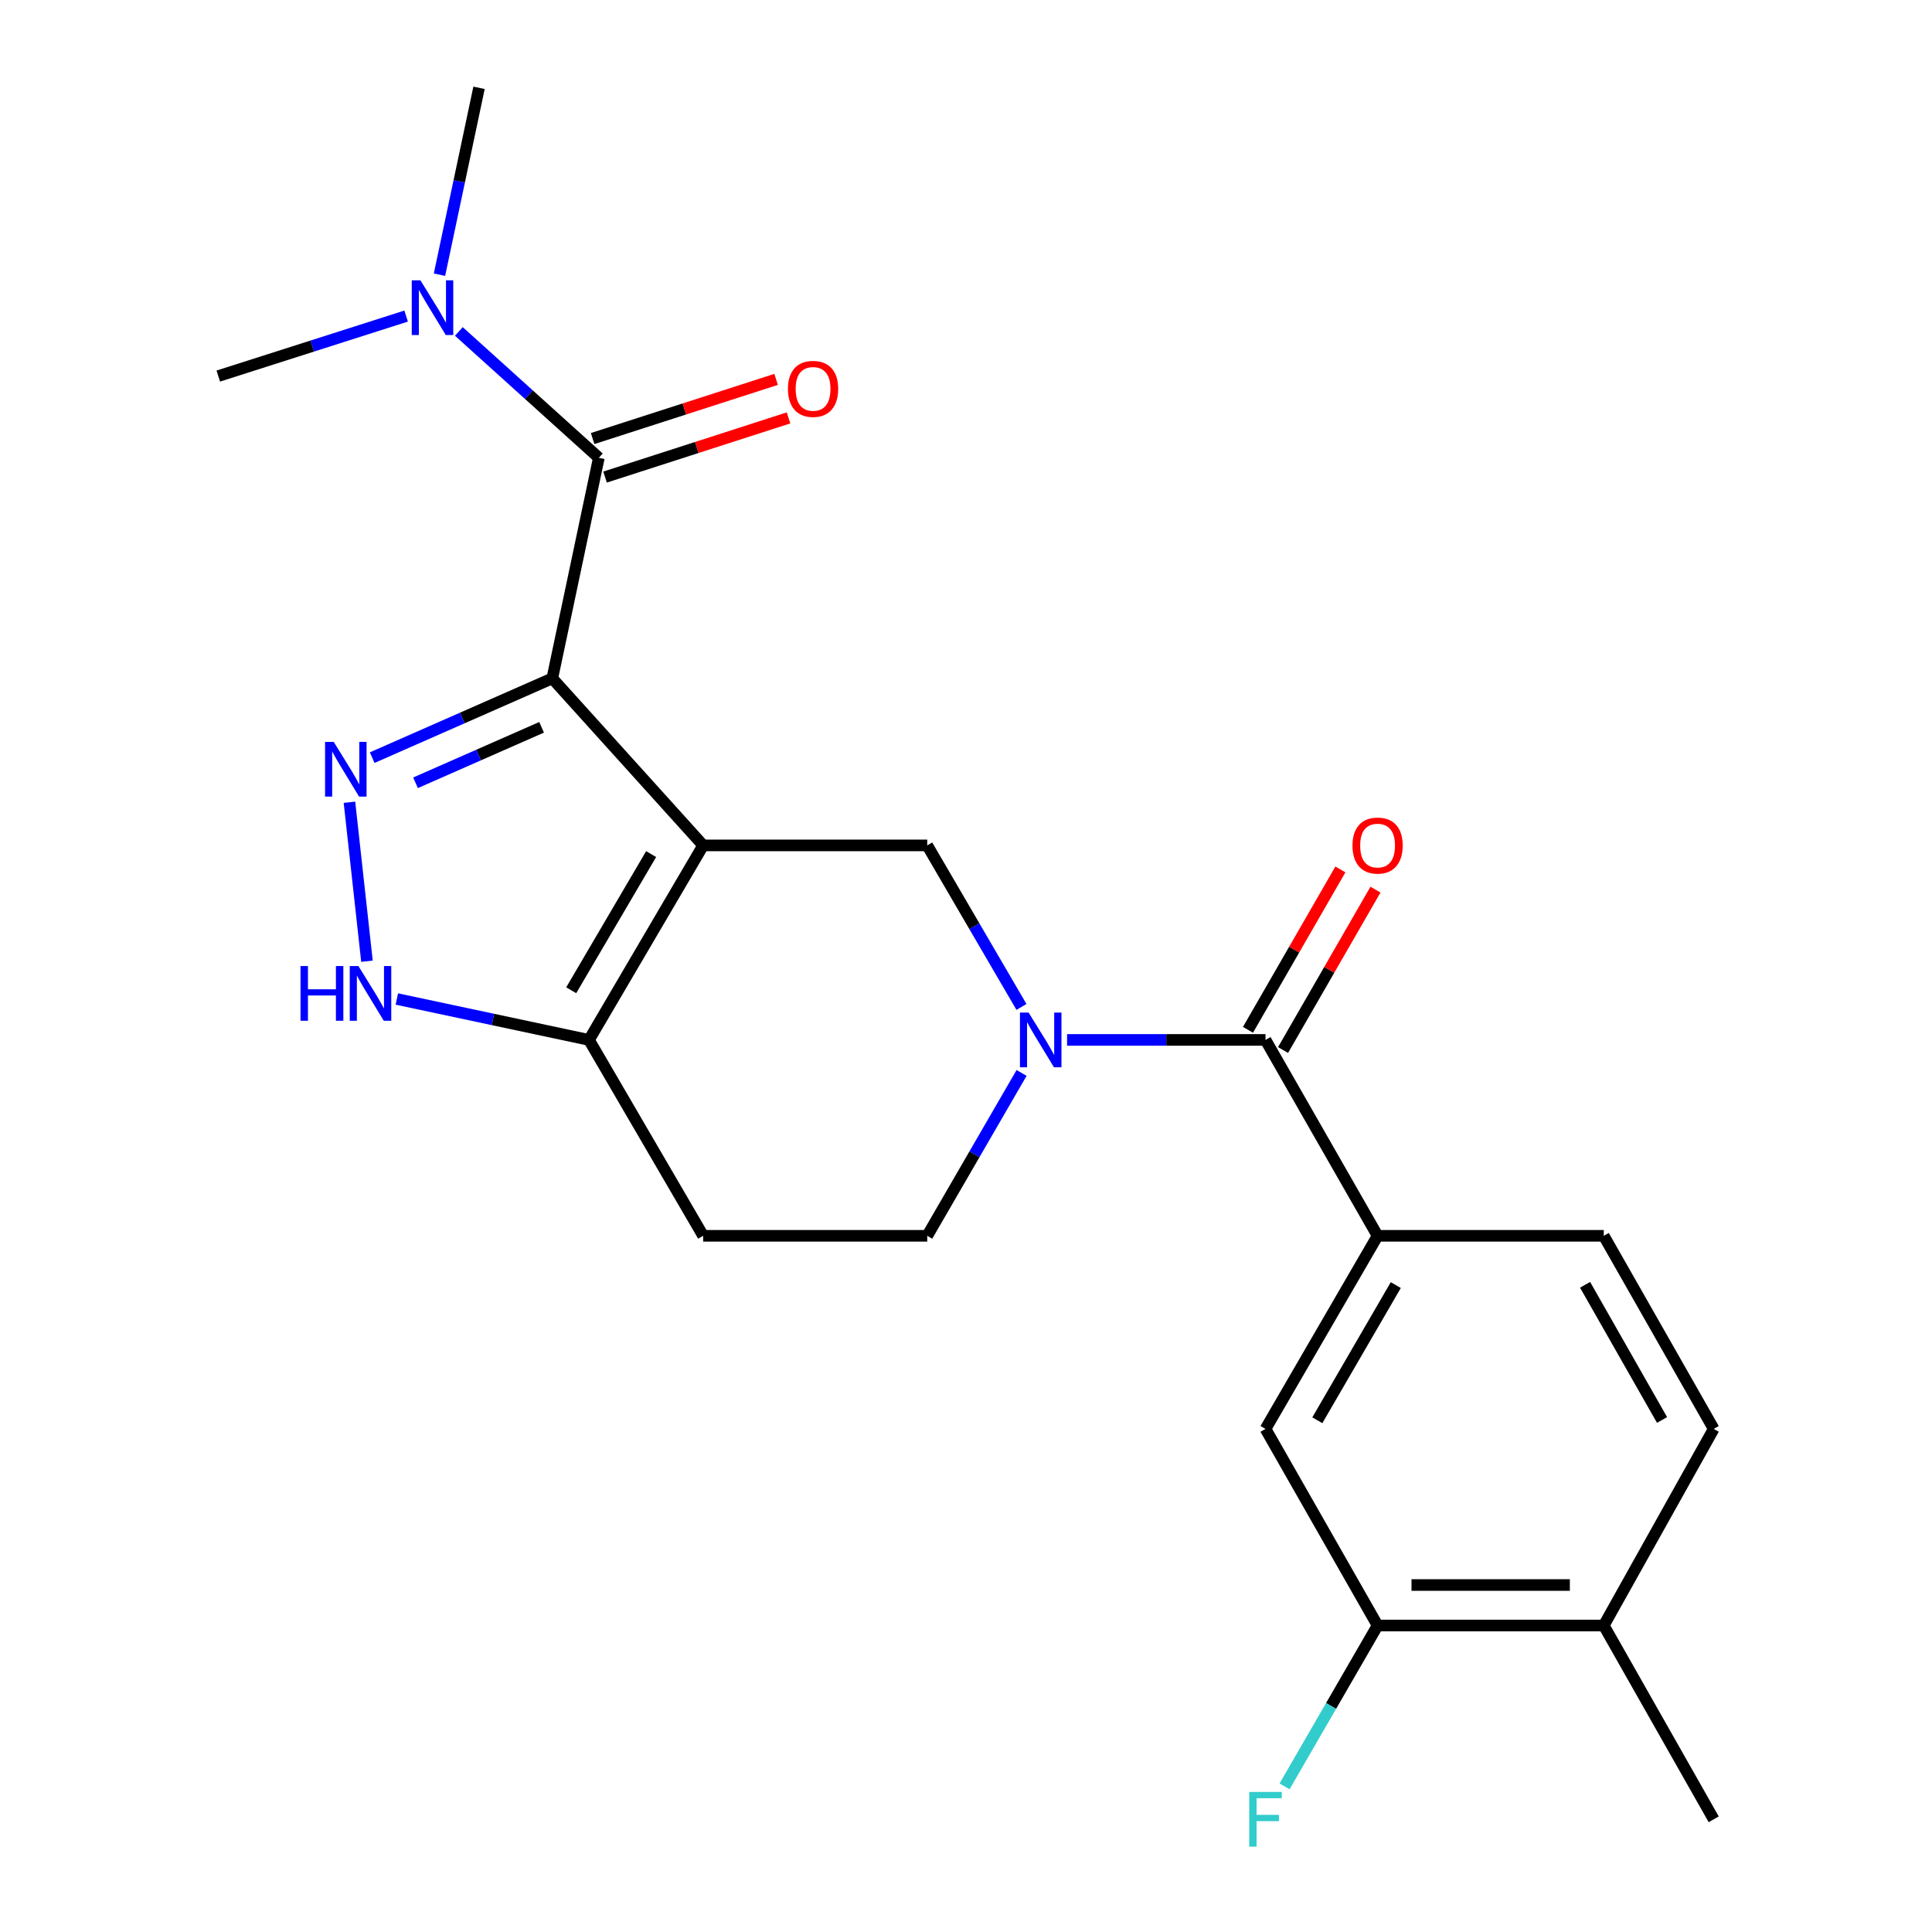 <?xml version='1.0' encoding='iso-8859-1'?>
<svg version='1.1' baseProfile='full'
              xmlns='http://www.w3.org/2000/svg'
                      xmlns:rdkit='http://www.rdkit.org/xml'
                      xmlns:xlink='http://www.w3.org/1999/xlink'
                  xml:space='preserve'
width='1000px' height='1000px' viewBox='0 0 1000 1000'>
<!-- END OF HEADER -->
<rect style='opacity:1.0;fill:#FFFFFF;stroke:none' width='1000' height='1000' x='0' y='0'> </rect>
<path class='bond-0' d='M 285.868,351.12 L 363.957,437.579' style='fill:none;fill-rule:evenodd;stroke:#000000;stroke-width:6px;stroke-linecap:butt;stroke-linejoin:miter;stroke-opacity:1' />
<path class='bond-1' d='M 285.868,351.12 L 239.26,371.637' style='fill:none;fill-rule:evenodd;stroke:#000000;stroke-width:6px;stroke-linecap:butt;stroke-linejoin:miter;stroke-opacity:1' />
<path class='bond-1' d='M 239.26,371.637 L 192.653,392.154' style='fill:none;fill-rule:evenodd;stroke:#0000FF;stroke-width:6px;stroke-linecap:butt;stroke-linejoin:miter;stroke-opacity:1' />
<path class='bond-1' d='M 280.326,376.451 L 247.701,390.813' style='fill:none;fill-rule:evenodd;stroke:#000000;stroke-width:6px;stroke-linecap:butt;stroke-linejoin:miter;stroke-opacity:1' />
<path class='bond-1' d='M 247.701,390.813 L 215.076,405.175' style='fill:none;fill-rule:evenodd;stroke:#0000FF;stroke-width:6px;stroke-linecap:butt;stroke-linejoin:miter;stroke-opacity:1' />
<path class='bond-3' d='M 285.868,351.12 L 309.961,236.96' style='fill:none;fill-rule:evenodd;stroke:#000000;stroke-width:6px;stroke-linecap:butt;stroke-linejoin:miter;stroke-opacity:1' />
<path class='bond-4' d='M 363.957,437.579 L 479.933,437.579' style='fill:none;fill-rule:evenodd;stroke:#000000;stroke-width:6px;stroke-linecap:butt;stroke-linejoin:miter;stroke-opacity:1' />
<path class='bond-5' d='M 363.957,437.579 L 304.863,538.261' style='fill:none;fill-rule:evenodd;stroke:#000000;stroke-width:6px;stroke-linecap:butt;stroke-linejoin:miter;stroke-opacity:1' />
<path class='bond-5' d='M 337.024,442.076 L 295.659,512.553' style='fill:none;fill-rule:evenodd;stroke:#000000;stroke-width:6px;stroke-linecap:butt;stroke-linejoin:miter;stroke-opacity:1' />
<path class='bond-7' d='M 180.875,415.245 L 189.94,497.53' style='fill:none;fill-rule:evenodd;stroke:#0000FF;stroke-width:6px;stroke-linecap:butt;stroke-linejoin:miter;stroke-opacity:1' />
<path class='bond-2' d='M 528.706,521.187 L 504.32,479.383' style='fill:none;fill-rule:evenodd;stroke:#0000FF;stroke-width:6px;stroke-linecap:butt;stroke-linejoin:miter;stroke-opacity:1' />
<path class='bond-2' d='M 504.32,479.383 L 479.933,437.579' style='fill:none;fill-rule:evenodd;stroke:#000000;stroke-width:6px;stroke-linecap:butt;stroke-linejoin:miter;stroke-opacity:1' />
<path class='bond-6' d='M 552.316,538.261 L 603.671,538.261' style='fill:none;fill-rule:evenodd;stroke:#0000FF;stroke-width:6px;stroke-linecap:butt;stroke-linejoin:miter;stroke-opacity:1' />
<path class='bond-6' d='M 603.671,538.261 L 655.027,538.261' style='fill:none;fill-rule:evenodd;stroke:#000000;stroke-width:6px;stroke-linecap:butt;stroke-linejoin:miter;stroke-opacity:1' />
<path class='bond-24' d='M 528.767,555.35 L 504.35,597.501' style='fill:none;fill-rule:evenodd;stroke:#0000FF;stroke-width:6px;stroke-linecap:butt;stroke-linejoin:miter;stroke-opacity:1' />
<path class='bond-24' d='M 504.35,597.501 L 479.933,639.653' style='fill:none;fill-rule:evenodd;stroke:#000000;stroke-width:6px;stroke-linecap:butt;stroke-linejoin:miter;stroke-opacity:1' />
<path class='bond-12' d='M 309.961,236.96 L 273.732,204.257' style='fill:none;fill-rule:evenodd;stroke:#000000;stroke-width:6px;stroke-linecap:butt;stroke-linejoin:miter;stroke-opacity:1' />
<path class='bond-12' d='M 273.732,204.257 L 237.503,171.555' style='fill:none;fill-rule:evenodd;stroke:#0000FF;stroke-width:6px;stroke-linecap:butt;stroke-linejoin:miter;stroke-opacity:1' />
<path class='bond-14' d='M 313.177,246.93 L 360.659,231.617' style='fill:none;fill-rule:evenodd;stroke:#000000;stroke-width:6px;stroke-linecap:butt;stroke-linejoin:miter;stroke-opacity:1' />
<path class='bond-14' d='M 360.659,231.617 L 408.142,216.305' style='fill:none;fill-rule:evenodd;stroke:#FF0000;stroke-width:6px;stroke-linecap:butt;stroke-linejoin:miter;stroke-opacity:1' />
<path class='bond-14' d='M 306.746,226.99 L 354.229,211.677' style='fill:none;fill-rule:evenodd;stroke:#000000;stroke-width:6px;stroke-linecap:butt;stroke-linejoin:miter;stroke-opacity:1' />
<path class='bond-14' d='M 354.229,211.677 L 401.712,196.365' style='fill:none;fill-rule:evenodd;stroke:#FF0000;stroke-width:6px;stroke-linecap:butt;stroke-linejoin:miter;stroke-opacity:1' />
<path class='bond-11' d='M 304.863,538.261 L 363.957,639.653' style='fill:none;fill-rule:evenodd;stroke:#000000;stroke-width:6px;stroke-linecap:butt;stroke-linejoin:miter;stroke-opacity:1' />
<path class='bond-23' d='M 304.863,538.261 L 255.134,527.671' style='fill:none;fill-rule:evenodd;stroke:#000000;stroke-width:6px;stroke-linecap:butt;stroke-linejoin:miter;stroke-opacity:1' />
<path class='bond-23' d='M 255.134,527.671 L 205.404,517.081' style='fill:none;fill-rule:evenodd;stroke:#0000FF;stroke-width:6px;stroke-linecap:butt;stroke-linejoin:miter;stroke-opacity:1' />
<path class='bond-8' d='M 655.027,538.261 L 713.038,639.653' style='fill:none;fill-rule:evenodd;stroke:#000000;stroke-width:6px;stroke-linecap:butt;stroke-linejoin:miter;stroke-opacity:1' />
<path class='bond-15' d='M 664.104,543.491 L 688.02,501.982' style='fill:none;fill-rule:evenodd;stroke:#000000;stroke-width:6px;stroke-linecap:butt;stroke-linejoin:miter;stroke-opacity:1' />
<path class='bond-15' d='M 688.02,501.982 L 711.937,460.474' style='fill:none;fill-rule:evenodd;stroke:#FF0000;stroke-width:6px;stroke-linecap:butt;stroke-linejoin:miter;stroke-opacity:1' />
<path class='bond-15' d='M 645.95,533.031 L 669.867,491.522' style='fill:none;fill-rule:evenodd;stroke:#000000;stroke-width:6px;stroke-linecap:butt;stroke-linejoin:miter;stroke-opacity:1' />
<path class='bond-15' d='M 669.867,491.522 L 693.783,450.014' style='fill:none;fill-rule:evenodd;stroke:#FF0000;stroke-width:6px;stroke-linecap:butt;stroke-linejoin:miter;stroke-opacity:1' />
<path class='bond-9' d='M 713.038,639.653 L 655.027,739.601' style='fill:none;fill-rule:evenodd;stroke:#000000;stroke-width:6px;stroke-linecap:butt;stroke-linejoin:miter;stroke-opacity:1' />
<path class='bond-9' d='M 722.457,665.162 L 681.849,735.126' style='fill:none;fill-rule:evenodd;stroke:#000000;stroke-width:6px;stroke-linecap:butt;stroke-linejoin:miter;stroke-opacity:1' />
<path class='bond-17' d='M 713.038,639.653 L 830.109,639.653' style='fill:none;fill-rule:evenodd;stroke:#000000;stroke-width:6px;stroke-linecap:butt;stroke-linejoin:miter;stroke-opacity:1' />
<path class='bond-10' d='M 655.027,739.601 L 713.038,841.354' style='fill:none;fill-rule:evenodd;stroke:#000000;stroke-width:6px;stroke-linecap:butt;stroke-linejoin:miter;stroke-opacity:1' />
<path class='bond-19' d='M 713.038,841.354 L 688.964,882.986' style='fill:none;fill-rule:evenodd;stroke:#000000;stroke-width:6px;stroke-linecap:butt;stroke-linejoin:miter;stroke-opacity:1' />
<path class='bond-19' d='M 688.964,882.986 L 664.89,924.618' style='fill:none;fill-rule:evenodd;stroke:#33CCCC;stroke-width:6px;stroke-linecap:butt;stroke-linejoin:miter;stroke-opacity:1' />
<path class='bond-25' d='M 713.038,841.354 L 830.109,841.354' style='fill:none;fill-rule:evenodd;stroke:#000000;stroke-width:6px;stroke-linecap:butt;stroke-linejoin:miter;stroke-opacity:1' />
<path class='bond-25' d='M 730.599,820.403 L 812.548,820.403' style='fill:none;fill-rule:evenodd;stroke:#000000;stroke-width:6px;stroke-linecap:butt;stroke-linejoin:miter;stroke-opacity:1' />
<path class='bond-13' d='M 363.957,639.653 L 479.933,639.653' style='fill:none;fill-rule:evenodd;stroke:#000000;stroke-width:6px;stroke-linecap:butt;stroke-linejoin:miter;stroke-opacity:1' />
<path class='bond-20' d='M 210.214,163.602 L 161.6,179.126' style='fill:none;fill-rule:evenodd;stroke:#0000FF;stroke-width:6px;stroke-linecap:butt;stroke-linejoin:miter;stroke-opacity:1' />
<path class='bond-20' d='M 161.6,179.126 L 112.986,194.65' style='fill:none;fill-rule:evenodd;stroke:#000000;stroke-width:6px;stroke-linecap:butt;stroke-linejoin:miter;stroke-opacity:1' />
<path class='bond-21' d='M 227.476,142.175 L 237.711,93.815' style='fill:none;fill-rule:evenodd;stroke:#0000FF;stroke-width:6px;stroke-linecap:butt;stroke-linejoin:miter;stroke-opacity:1' />
<path class='bond-21' d='M 237.711,93.815 L 247.946,45.455' style='fill:none;fill-rule:evenodd;stroke:#000000;stroke-width:6px;stroke-linecap:butt;stroke-linejoin:miter;stroke-opacity:1' />
<path class='bond-16' d='M 830.109,841.354 L 887.014,739.601' style='fill:none;fill-rule:evenodd;stroke:#000000;stroke-width:6px;stroke-linecap:butt;stroke-linejoin:miter;stroke-opacity:1' />
<path class='bond-22' d='M 830.109,841.354 L 887.014,941.675' style='fill:none;fill-rule:evenodd;stroke:#000000;stroke-width:6px;stroke-linecap:butt;stroke-linejoin:miter;stroke-opacity:1' />
<path class='bond-18' d='M 830.109,639.653 L 887.014,739.601' style='fill:none;fill-rule:evenodd;stroke:#000000;stroke-width:6px;stroke-linecap:butt;stroke-linejoin:miter;stroke-opacity:1' />
<path class='bond-18' d='M 820.438,665.011 L 860.272,734.975' style='fill:none;fill-rule:evenodd;stroke:#000000;stroke-width:6px;stroke-linecap:butt;stroke-linejoin:miter;stroke-opacity:1' />
<path  class='atom-2' d='M 172.733 384.007
L 182.013 399.007
Q 182.933 400.487, 184.413 403.167
Q 185.893 405.847, 185.973 406.007
L 185.973 384.007
L 189.733 384.007
L 189.733 412.327
L 185.853 412.327
L 175.893 395.927
Q 174.733 394.007, 173.493 391.807
Q 172.293 389.607, 171.933 388.927
L 171.933 412.327
L 168.253 412.327
L 168.253 384.007
L 172.733 384.007
' fill='#0000FF'/>
<path  class='atom-3' d='M 532.407 524.101
L 541.687 539.101
Q 542.607 540.581, 544.087 543.261
Q 545.567 545.941, 545.647 546.101
L 545.647 524.101
L 549.407 524.101
L 549.407 552.421
L 545.527 552.421
L 535.567 536.021
Q 534.407 534.101, 533.167 531.901
Q 531.967 529.701, 531.607 529.021
L 531.607 552.421
L 527.927 552.421
L 527.927 524.101
L 532.407 524.101
' fill='#0000FF'/>
<path  class='atom-8' d='M 155.554 500.019
L 159.394 500.019
L 159.394 512.059
L 173.874 512.059
L 173.874 500.019
L 177.714 500.019
L 177.714 528.339
L 173.874 528.339
L 173.874 515.259
L 159.394 515.259
L 159.394 528.339
L 155.554 528.339
L 155.554 500.019
' fill='#0000FF'/>
<path  class='atom-8' d='M 185.514 500.019
L 194.794 515.019
Q 195.714 516.499, 197.194 519.179
Q 198.674 521.859, 198.754 522.019
L 198.754 500.019
L 202.514 500.019
L 202.514 528.339
L 198.634 528.339
L 188.674 511.939
Q 187.514 510.019, 186.274 507.819
Q 185.074 505.619, 184.714 504.939
L 184.714 528.339
L 181.034 528.339
L 181.034 500.019
L 185.514 500.019
' fill='#0000FF'/>
<path  class='atom-13' d='M 217.604 145.083
L 226.884 160.083
Q 227.804 161.563, 229.284 164.243
Q 230.764 166.923, 230.844 167.083
L 230.844 145.083
L 234.604 145.083
L 234.604 173.403
L 230.724 173.403
L 220.764 157.003
Q 219.604 155.083, 218.364 152.883
Q 217.164 150.683, 216.804 150.003
L 216.804 173.403
L 213.124 173.403
L 213.124 145.083
L 217.604 145.083
' fill='#0000FF'/>
<path  class='atom-15' d='M 407.84 201.283
Q 407.84 194.483, 411.2 190.683
Q 414.56 186.883, 420.84 186.883
Q 427.12 186.883, 430.48 190.683
Q 433.84 194.483, 433.84 201.283
Q 433.84 208.163, 430.44 212.083
Q 427.04 215.963, 420.84 215.963
Q 414.6 215.963, 411.2 212.083
Q 407.84 208.203, 407.84 201.283
M 420.84 212.763
Q 425.16 212.763, 427.48 209.883
Q 429.84 206.963, 429.84 201.283
Q 429.84 195.723, 427.48 192.923
Q 425.16 190.083, 420.84 190.083
Q 416.52 190.083, 414.16 192.883
Q 411.84 195.683, 411.84 201.283
Q 411.84 207.003, 414.16 209.883
Q 416.52 212.763, 420.84 212.763
' fill='#FF0000'/>
<path  class='atom-16' d='M 700.038 437.659
Q 700.038 430.859, 703.398 427.059
Q 706.758 423.259, 713.038 423.259
Q 719.318 423.259, 722.678 427.059
Q 726.038 430.859, 726.038 437.659
Q 726.038 444.539, 722.638 448.459
Q 719.238 452.339, 713.038 452.339
Q 706.798 452.339, 703.398 448.459
Q 700.038 444.579, 700.038 437.659
M 713.038 449.139
Q 717.358 449.139, 719.678 446.259
Q 722.038 443.339, 722.038 437.659
Q 722.038 432.099, 719.678 429.299
Q 717.358 426.459, 713.038 426.459
Q 708.718 426.459, 706.358 429.259
Q 704.038 432.059, 704.038 437.659
Q 704.038 443.379, 706.358 446.259
Q 708.718 449.139, 713.038 449.139
' fill='#FF0000'/>
<path  class='atom-20' d='M 646.607 927.515
L 663.447 927.515
L 663.447 930.755
L 650.407 930.755
L 650.407 939.355
L 662.007 939.355
L 662.007 942.635
L 650.407 942.635
L 650.407 955.835
L 646.607 955.835
L 646.607 927.515
' fill='#33CCCC'/>
</svg>
